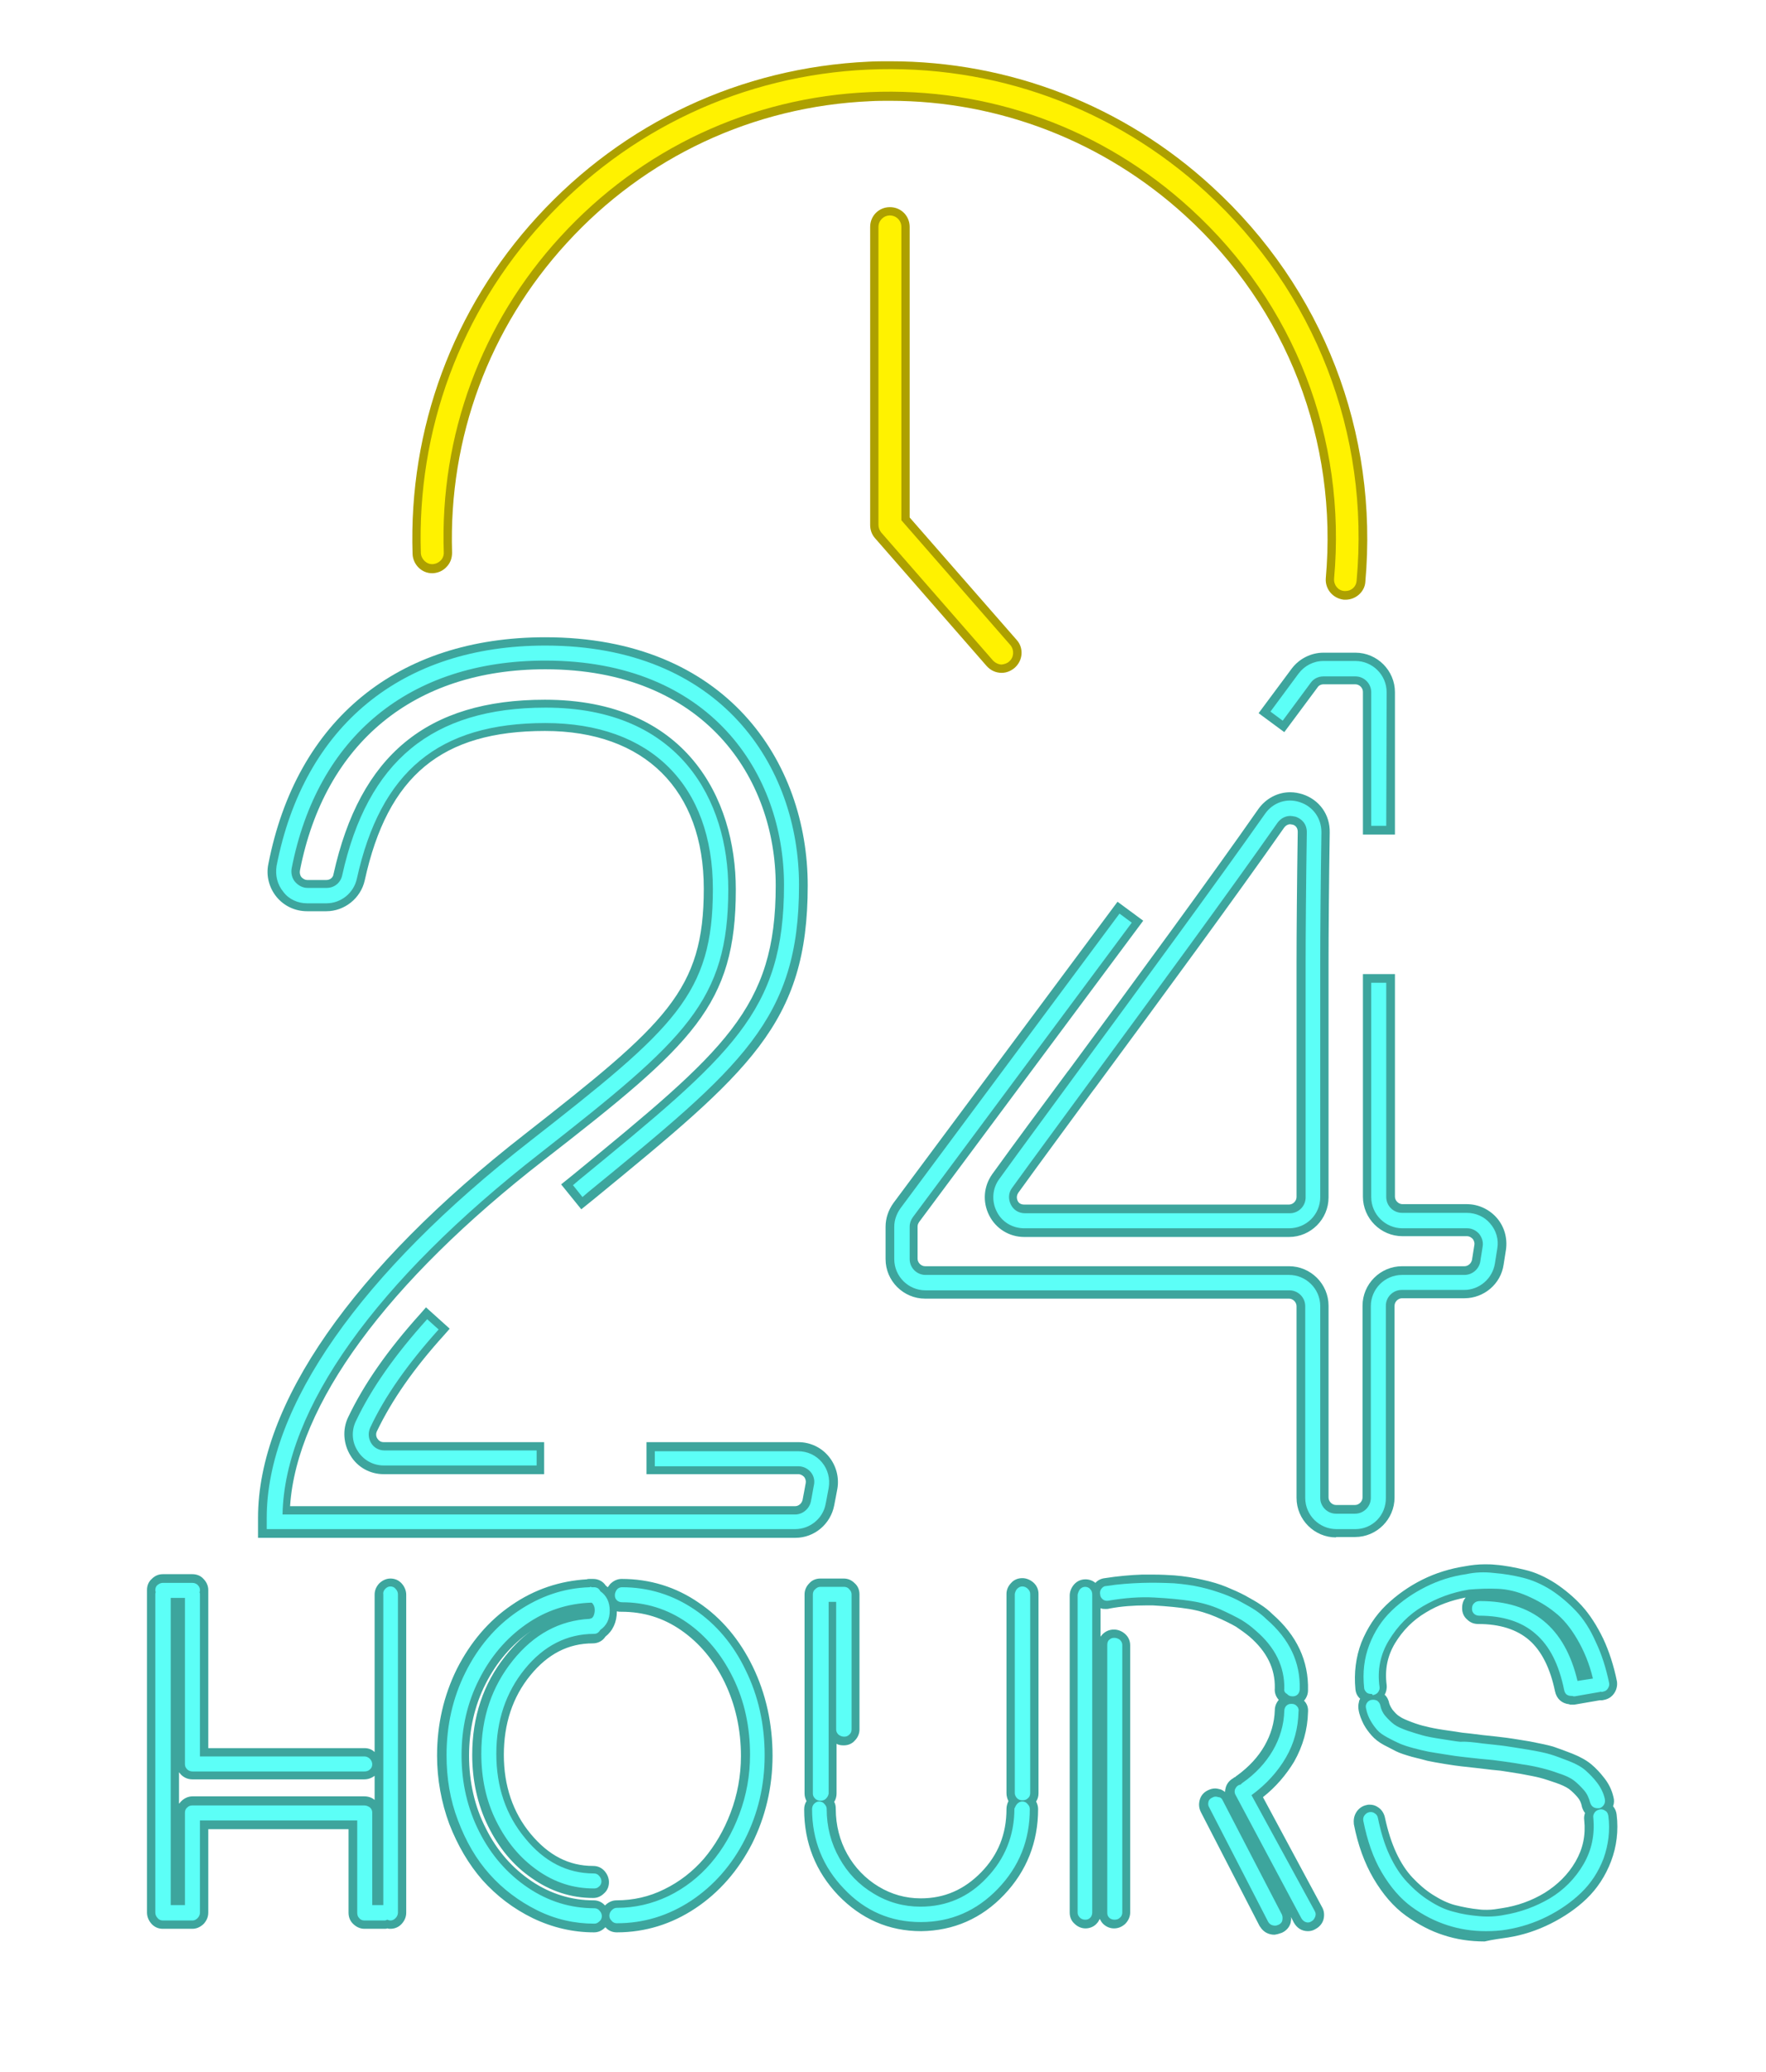 <?xml version="1.0" encoding="UTF-8"?><svg xmlns="http://www.w3.org/2000/svg" xmlns:xlink="http://www.w3.org/1999/xlink" enable-background="new 0 0 389 495" height="524.1" preserveAspectRatio="xMidYMid meet" version="1.0" viewBox="-28.2 -6.8 446.9 524.1" width="446.9" zoomAndPan="magnify"><filter id="a" xlink:actuate="onLoad" xlink:show="other" xlink:type="simple" xmlns:xlink="http://www.w3.org/1999/xlink"><feGaussianBlur stdDeviation="7"/></filter><g id="change1_1"><path d="M312.3,144.9c-0.1,0-0.3,0-0.4,0c-2.8-0.3-4.8-2.7-4.6-5.4 c3.1-34.8-9.8-68.3-35.6-91.8c-20.5-18.7-47-29-74.6-29c-1.7,0-3.4,0-5.1,0.1c-29.6,1.3-56.9,14.1-76.8,35.9 c-19.6,21.4-29.9,49.2-29,78.3c0,1.3-0.4,2.6-1.4,3.6c-0.9,1-2.1,1.5-3.4,1.6c-0.1,0-0.2,0-0.3,0c-2.6,0-4.8-2.2-4.9-4.9 c-1-31.6,10.2-62,31.6-85.3c21.8-23.8,51.5-37.7,83.8-39.2c1.8-0.1,3.7-0.1,5.5-0.1c30.2,0,59.1,11.2,81.4,31.7 c28.1,25.7,42.2,62.2,38.8,100.1C317.1,142.9,314.9,144.9,312.3,144.9z M228.6,162.1c1-0.9,1.6-2.1,1.7-3.4 c0.1-1.3-0.3-2.6-1.2-3.6l-27.1-31V50.6c0-2.8-2.2-5-5-5s-5,2.2-5,5V126c0,1.2,0.4,2.4,1.2,3.3l28.3,32.4c1,1.1,2.3,1.7,3.8,1.7 C226.5,163.4,227.7,162.9,228.6,162.1z" fill="#ADA000" filter="url(#a)"/></g><g id="change2_1"><path d="M312.3,142.7c-0.1,0-0.2,0-0.3,0c-1.6-0.1-2.7-1.5-2.6-3.1c3.2-35.5-10-69.6-36.3-93.6 c-22.3-20.4-51.1-30.8-81.2-29.5S134,30.8,113.6,53.1c-20,21.8-30.5,50.2-29.5,79.8c0.1,1.6-1.2,2.9-2.8,3c-1.5,0.1-2.9-1.2-3-2.8 c-1-31.1,10-60.9,31-83.8c21.4-23.4,50.6-37.1,82.3-38.5c31.7-1.4,62,9.6,85.4,31c27.6,25.2,41.5,61.1,38.1,98.3 C315,141.6,313.8,142.7,312.3,142.7z M227.2,160.5c1.2-1,1.3-2.9,0.3-4.1l-27.6-31.6V50.6c0-1.6-1.3-2.9-2.9-2.9 c-1.6,0-2.9,1.3-2.9,2.9V126c0,0.7,0.3,1.4,0.7,1.9l28.3,32.4c0.6,0.6,1.4,1,2.2,1C226,161.2,226.7,161,227.2,160.5z" fill="#FFF200"/></g><g id="change3_1"><path d="M309.9,382.1c-5.5,0-10-4.5-10-10v-48.5c0-1-0.9-1.9-1.9-1.9h-92.1 c-5.5,0-10-4.5-10-10v-8.2c0-2.1,0.7-4.2,2-6l56.7-76.2l6.5,4.8l-56.7,76.2c-0.2,0.3-0.4,0.7-0.4,1.1v8.2c0,1,0.9,1.9,1.9,1.9H298 c5.5,0,10,4.5,10,10V372c0,1,0.9,1.9,1.9,1.9h4.8c1,0,1.9-0.9,1.9-1.9v-48.5c0-5.5,4.5-10,10-10h15.8c0.9,0,1.7-0.7,1.9-1.6 l0.6-3.8c0.1-0.5-0.1-1.1-0.4-1.5c-0.4-0.4-0.9-0.7-1.4-0.7h-16.4c-5.5,0-10-4.5-10-10v-56.3h8.1v56.3c0,1,0.9,1.9,1.9,1.9H343 c2.9,0,5.7,1.3,7.6,3.5s2.7,5.1,2.3,8l-0.6,3.8c-0.7,4.9-5,8.5-9.9,8.5h-15.8c-1,0-1.9,0.9-1.9,1.9V372c0,5.5-4.5,10-10,10h-4.8 V382.1z M37.1,382.1v-5c0-28.7,24-63.1,67.5-97c35.9-28.1,45.3-36.4,45.3-62.1c0-25-15-39.9-40.2-39.9c-26.1,0-39.8,11.3-45.6,37.8 c-1,4.5-5.1,7.8-9.7,7.8h-4.9c-3,0-5.8-1.3-7.7-3.6s-2.7-5.4-2.1-8.3c7.1-36.5,32.7-57.4,70.1-57.4c45.8,0,66.4,31.5,66.4,62.8 c0,35-14.7,47-54.2,79.4l-3.1,2.5l-5.1-6.3l3.1-2.5c38.3-31.4,51.2-42,51.2-73.1c0-27.2-18-54.7-58.3-54.7 c-33.2,0-55.8,18.6-62.1,50.9c-0.1,0.6,0,1.2,0.4,1.7c0.4,0.4,0.9,0.7,1.4,0.7h4.9c0.9,0,1.7-0.6,1.8-1.5 c6.7-30.1,23.7-44.1,53.5-44.1c35.6,0,48.3,24.8,48.3,48c0,29.3-10.8,39.1-48.5,68.4c-39.9,31-62.6,62-64.3,87.6H173 c0.9,0,1.7-0.7,1.9-1.6c0,0,0.8-4.2,0.8-4.3c0.1-0.5-0.1-1.1-0.4-1.5c-0.4-0.4-0.9-0.7-1.5-0.7h-38.4V358h38.4c3,0,5.8,1.3,7.7,3.6 c1.9,2.3,2.7,5.3,2.2,8.2c0,0.1-0.8,4.2-0.8,4.2c-0.9,4.7-5,8.2-9.8,8.2h-136V382.1z M68.9,366.1c-3.4,0-6.6-1.7-8.4-4.7 c-1.8-2.9-2.1-6.6-0.6-9.7c4-8.4,10-17,18.3-26.2l1.4-1.6l6,5.4l-1.4,1.6c-7.8,8.6-13.3,16.6-17,24.3c-0.3,0.6-0.3,1.3,0.1,1.9 s0.9,0.9,1.6,0.9h40.6v8.1L68.9,366.1L68.9,366.1z M231,306.1c-3.8,0-7.2-2.1-8.9-5.5s-1.4-7.3,0.8-10.4 c5.7-7.9,12.3-16.8,19.2-26.1l0.1-0.1c16.9-22.9,36-48.9,48-66.1c1.9-2.7,4.9-4.3,8.1-4.3c1.1,0,2.1,0.2,3.1,0.5 c4.3,1.4,7,5.2,6.9,9.7c-0.2,12.9-0.3,25.8-0.3,33v59.3c0,5.5-4.5,10-10,10L231,306.1L231,306.1z M298.3,201.7 c-0.6,0-1.1,0.3-1.5,0.8c-12.1,17.3-31.2,43.3-48.1,66.2l-0.1,0.1c-6.8,9.3-13.4,18.2-19.1,26.1c-0.4,0.6-0.5,1.3-0.2,2 s0.9,1,1.7,1h67c1,0,1.9-0.9,1.9-1.9v-59.3c0-7.2,0.1-20.2,0.3-33.1c0-1.2-0.8-1.7-1.3-1.8C298.7,201.8,298.5,201.7,298.3,201.7z M316.7,204.2v-36c0-1-0.9-1.9-1.9-1.9h-8.1c-0.6,0-1.2,0.3-1.5,0.8l-8.4,11.3l-6.5-4.8l8.4-11.3c1.9-2.5,4.9-4,8-4h8.1 c5.5,0,10,4.5,10,10v36h-8.1V204.2z M70.6,481.1c-0.3,0-0.5,0-0.8-0.1c-0.2,0.1-0.5,0.1-0.7,0.1H64c-1.1,0-2.1-0.5-2.9-1.3 C60.3,479,60,478,60,477v-21.1H24.5V477c0,1.1-0.4,2-1.1,2.8c-0.8,0.8-1.8,1.3-2.9,1.3H13c-1.1,0-2.1-0.4-2.9-1.3 C9.4,479,9,478,9,477v-80.5c0-0.2,0-0.4,0-0.6s0-0.4,0-0.5c0-1.1,0.4-2.1,1.2-2.8c0.8-0.8,1.7-1.2,2.8-1.2h7.5 c1.1,0,2.1,0.4,2.8,1.2c0.8,0.8,1.2,1.8,1.2,2.8c0,0.2,0,0.4,0,0.6s0,0.4,0,0.5v38.9H64c1,0,1.9,0.3,2.6,1v-39.8 c0-1.1,0.4-2,1.1-2.8c0.8-0.8,1.8-1.3,2.9-1.3s2.1,0.4,2.9,1.3c0.7,0.8,1.1,1.8,1.1,2.8V477c0,1.1-0.4,2-1.1,2.8 C72.8,480.6,71.8,481.1,70.6,481.1z M17.2,449.4c0.1-0.2,0.3-0.4,0.5-0.6c0.7-0.7,1.7-1.2,2.8-1.2H64c1,0,1.9,0.3,2.6,0.9v-6.1 c-0.8,0.6-1.7,0.9-2.6,0.9H20.5c-1.1,0-2.1-0.4-2.9-1.2c-0.2-0.2-0.3-0.4-0.5-0.6v7.9H17.2z M127.9,482c-1.1,0-2.1-0.4-2.8-1.2 l-0.1-0.1l-0.1,0.1c-0.8,0.8-1.7,1.2-2.8,1.2c-5.3,0-10.5-1.2-15.5-3.6c-4.9-2.4-9.1-5.6-12.7-9.6c-3.5-4-6.3-8.8-8.4-14.2 c-2-5.4-3.1-11.3-3.1-17.3c0-7.9,1.7-15.2,5-21.9c3.4-6.7,8-12.2,13.9-16.2c5.8-4,12.2-6.1,19-6.5c0.2-0.1,0.5-0.1,0.7-0.1 c0.1,0,0.3,0,0.4,0c0.2,0,0.3,0,0.5,0c1.3,0,2.5,0.6,3.2,1.7c0.2,0.1,0.3,0.3,0.5,0.4c0.2-0.3,0.4-0.5,0.6-0.8 c0.8-0.8,1.8-1.3,2.9-1.3c7.1,0,13.7,2,19.5,6c5.8,3.9,10.4,9.4,13.7,16.2c3.3,6.8,5,14.4,5,22.5c0,8-1.8,15.5-5.2,22.3 c-3.5,6.8-8.3,12.3-14.3,16.3C141.8,479.9,135.1,482,127.9,482z M107.2,405.1c-0.4,0.3-0.8,0.5-1.2,0.8c-4.7,3.3-8.5,7.7-11.3,13.2 s-4.2,11.7-4.2,18.2c0,6.6,1.4,12.9,4.3,18.5c2.8,5.6,6.7,10,11.6,13.3c4.8,3.2,10.1,4.8,15.6,4.8c1.1,0,2.1,0.4,2.9,1.3l0,0l0,0 c0.8-0.8,1.8-1.3,2.9-1.3c4.2,0,8.3-0.9,12.1-2.8c3.9-1.9,7.2-4.5,10-7.7c2.8-3.3,5.1-7.2,6.8-11.7s2.6-9.3,2.6-14.3 c0-6.7-1.4-13-4.1-18.6c-2.7-5.6-6.4-10-11-13.2s-9.6-4.7-15.2-4.7c-0.4,0-0.7,0-1.1-0.1l0,0c0,2.7-1,4.9-2.9,6.4 c-0.7,1.1-1.9,1.7-3.2,1.7c-6.2,0-11.4,2.7-15.8,8.1c-4.5,5.5-6.7,12.3-6.7,20.1c0,7.8,2.3,14.6,6.8,20s9.6,8.1,15.8,8.1 c1.1,0,2.1,0.4,2.9,1.3c0.7,0.8,1.1,1.8,1.1,2.8c0,1.1-0.4,2.1-1.2,2.8c-0.8,0.8-1.7,1.2-2.8,1.2c-5.6,0-10.8-1.7-15.5-5 c-4.7-3.2-8.4-7.7-11.1-13.2s-4-11.6-4-18c0-9.6,2.8-18,8.4-25C102.1,409.1,104.5,406.8,107.2,405.1z M225.9,472.5 c5.7-6,8.6-13.3,8.6-21.7c0-0.7-0.2-1.3-0.5-1.9c0.4-0.6,0.6-1.3,0.6-2.1v-50.4c0-1.1-0.4-2.1-1.3-2.9c-0.8-0.7-1.8-1.1-2.8-1.1 c-1.1,0-2.1,0.4-2.8,1.2c-0.8,0.8-1.2,1.8-1.2,2.8v50.4c0,0.7,0.2,1.4,0.5,2c-0.3,0.6-0.5,1.3-0.5,2c0,6.3-2.1,11.6-6.4,16 c-4.3,4.4-9.3,6.6-15.3,6.6c-3.8,0-7.4-1-10.7-3s-6-4.8-7.9-8.2c-1.9-3.4-2.9-7.3-2.9-11.4c0-0.7-0.1-1.3-0.4-1.8 c0.4-0.6,0.6-1.4,0.6-2.1v-12.6c0.5,0.3,1.1,0.4,1.8,0.4c1.1,0,2.1-0.4,2.8-1.2c0.8-0.8,1.2-1.8,1.2-2.8v-34.2 c0-1.1-0.4-2.1-1.2-2.8c-0.8-0.8-1.7-1.2-2.8-1.2h-5.9c-1.1,0-2.1,0.4-2.8,1.2c-0.8,0.8-1.2,1.8-1.2,2.8v50.4 c0,0.7,0.2,1.3,0.5,1.9c-0.4,0.6-0.6,1.3-0.6,2.1c0,8.4,2.9,15.7,8.6,21.7c5.8,6,12.8,9.1,21,9.1 C213.1,481.6,220.2,478.5,225.9,472.5z M296.2,482.1c1.1-0.5,1.9-1.4,2.2-2.5c0.1-0.5,0.2-1,0.1-1.5l0.7,1.4c0.8,1.4,2,2.2,3.6,2.2 c0.7,0,1.4-0.2,2-0.6c0.9-0.5,1.6-1.3,1.9-2.3c0.3-1.1,0.2-2.2-0.3-3.1l-15-27.9c3.3-2.6,5.9-5.7,7.9-9c2.2-3.9,3.4-8.1,3.5-12.5 c0.1-1.1-0.2-2.1-1-2.9c0.6-0.7,1-1.6,1-2.6c0.2-7.4-2.8-13.9-9-19.3c-0.9-0.9-1.9-1.7-3-2.4c-1-0.7-2.3-1.4-3.9-2.3 c-1.5-0.8-3.1-1.5-4.8-2.2c-1.7-0.7-3.7-1.3-6-1.8c-2.2-0.5-4.6-0.9-7.1-1.1c-1.6-0.1-3.4-0.2-5.3-0.2c-0.9,0-1.9,0-2.9,0 c-3,0.1-6.2,0.4-9.4,0.9c-0.9,0.1-1.8,0.5-2.4,1.2c-0.7-0.6-1.6-0.9-2.5-0.9c-1.1,0-2.1,0.4-2.9,1.3c-0.7,0.8-1.1,1.8-1.1,2.8V477 c0,1.1,0.4,2.1,1.2,2.8c0.8,0.8,1.8,1.2,2.8,1.2s2.1-0.4,2.8-1.2c0.4-0.4,0.6-0.8,0.8-1.2c0.2,0.4,0.5,0.9,0.8,1.2 c0.8,0.8,1.8,1.2,2.8,1.2c1.1,0,2-0.4,2.8-1.1c0.8-0.8,1.3-1.8,1.3-2.9v-67.6c0-1.1-0.4-2.1-1.3-2.9c-0.8-0.7-1.8-1.1-2.8-1.1 c-1.1,0-2.1,0.4-2.9,1.2c-0.2,0.2-0.3,0.4-0.5,0.6V400c0.4,0.2,0.9,0.2,1.3,0.2c0.3,0,0.6,0,0.9-0.1c3.2-0.6,6.3-0.8,9.2-0.8 c0.7,0,1.3,0,1.9,0c3.5,0.2,6.6,0.5,9.1,0.9c2.4,0.4,4.7,1.1,6.8,2c2.1,0.9,3.9,1.8,5.1,2.5c1.2,0.8,2.3,1.6,3.4,2.5 c4.4,3.8,6.5,8.1,6.4,13c-0.1,1.1,0.2,2.1,1,3c-0.6,0.7-1,1.6-1,2.6c-0.1,3.2-1,6.2-2.6,9s-3.9,5.3-6.9,7.5 c-0.2,0.1-0.3,0.2-0.5,0.4c-0.1,0-0.2,0.1-0.4,0.2l-0.1,0.1c-0.9,0.5-1.6,1.3-1.9,2.3c-0.1,0.4-0.2,0.8-0.2,1.2 c-0.4-0.3-0.8-0.6-1.3-0.7c-0.4-0.1-0.8-0.2-1.2-0.2c-0.7,0-1.3,0.2-1.9,0.5c-1,0.5-1.7,1.3-2,2.4s-0.2,2.1,0.3,3.1l14.9,28.9 l0.1,0.1c0.8,1.3,2.1,2,3.6,2C295.1,482.5,295.6,482.3,296.2,482.1z M353.4,483.3c3.8-0.6,7.4-1.8,10.8-3.5s6.5-3.8,9.1-6.3 c2.7-2.6,4.8-5.8,6.2-9.5c1.4-3.7,1.9-7.7,1.4-11.8c-0.1-0.8-0.4-1.5-0.9-2.1c0.3-0.8,0.3-1.6,0.1-2.3c-0.4-1.8-1.2-3.4-2.3-4.8 c-1-1.3-2.1-2.5-3.3-3.5c-1.2-1-2.8-1.9-4.8-2.7c-1.8-0.7-3.4-1.3-4.9-1.8c-1.4-0.4-3.3-0.8-5.9-1.3c-2.4-0.4-4.3-0.7-5.7-0.9 c-1.4-0.2-3.4-0.4-6.2-0.7c-2.3-0.3-4-0.5-5.1-0.6c-1.1-0.2-2.7-0.4-4.7-0.7c-2-0.3-3.5-0.6-4.6-0.9c-1-0.2-2.3-0.6-3.6-1.1 c-1.3-0.5-2.3-0.9-3-1.4c-0.7-0.4-1.2-1-1.8-1.7c-0.4-0.6-0.7-1.1-0.9-1.8v-0.1c-0.2-0.7-0.5-1.4-1.1-1.9c0.4-0.7,0.6-1.6,0.5-2.5 c-0.5-3.9,0.2-7.3,2.1-10.5c2-3.3,4.6-5.9,7.8-7.8c3.1-1.9,6.5-3.1,10.1-3.8c-0.6,0.7-0.9,1.6-0.9,2.7s0.4,2.1,1.2,2.8 c0.8,0.8,1.7,1.2,2.9,1.2c5.5,0,9.8,1.4,12.9,4.1s5.3,7.1,6.5,12.9c0.4,1.9,1.7,3.1,3.6,3.3l0.2,0.1h1.1l6.4-1.1c0.1,0,0.1,0,0.2,0 h0.1c0.3,0,0.5,0,0.8-0.1c1.1-0.2,2-0.8,2.6-1.7c0.6-0.9,0.8-1.9,0.7-2.8v-0.1c-0.8-4-2-7.7-3.5-10.9c-1.6-3.3-3.4-6.1-5.4-8.3 c-2-2.2-4.3-4.1-6.7-5.7c-2.5-1.6-5.1-2.8-7.7-3.4c-2.5-0.6-5-1.1-7.6-1.3c-0.9-0.1-1.8-0.1-2.6-0.1c-1.7,0-3.4,0.2-5,0.5 c-3.8,0.6-7.4,1.7-10.8,3.4c-3.4,1.7-6.5,3.9-9.1,6.4c-2.7,2.6-4.8,5.8-6.3,9.5c-1.4,3.7-1.9,7.7-1.5,11.8c0.1,1,0.5,1.8,1.2,2.4 c-0.1,0.2-0.3,0.5-0.3,0.8c-0.2,0.7-0.2,1.4-0.1,2c0.2,1.3,0.7,2.5,1.3,3.7c0.6,1.1,1.3,2,2,2.8c0.8,0.9,1.8,1.7,3.1,2.4 c1.1,0.6,2.2,1.1,3.1,1.6c1,0.5,2.3,0.9,4,1.4c1.6,0.4,2.9,0.7,3.9,1c1,0.2,2.5,0.5,4.4,0.8c1.8,0.3,3.3,0.5,4.2,0.6 c1,0.1,2.6,0.3,4.5,0.5c2.4,0.3,4.2,0.5,5.4,0.6c1.2,0.2,2.8,0.4,5.1,0.8c2.1,0.4,3.8,0.7,4.9,1c1.2,0.3,2.6,0.8,4.1,1.3 c1.4,0.5,2.5,1,3.2,1.5c0.8,0.6,1.5,1.3,2.2,2.1c0.6,0.7,0.9,1.4,1.1,2.3v0.1c0.2,0.6,0.4,1.1,0.8,1.6c-0.2,0.6-0.3,1.2-0.2,1.8 c0.4,3.8-0.3,7.2-2.2,10.5c-1.9,3.3-4.6,5.9-7.8,7.9c-3.3,2-6.9,3.3-10.9,3.9c-1.2,0.2-2.4,0.4-3.7,0.4c-0.6,0-1.3,0-2-0.1 c-2.1-0.2-4.1-0.6-6.1-1.1c-1.9-0.5-3.7-1.4-5.6-2.6s-3.6-2.7-5.2-4.4c-1.5-1.6-2.9-3.7-4.1-6.3c-1.2-2.6-2.1-5.5-2.8-8.7 c-0.2-1.1-0.8-2.1-1.7-2.7c-0.7-0.5-1.4-0.7-2.2-0.7c-0.3,0-0.5,0-0.8,0.1c-1,0.2-1.9,0.8-2.5,1.7c-0.6,0.9-0.8,1.9-0.7,2.9v0.2 c1,5.2,2.7,9.9,5,13.8s5,7.1,8.2,9.4c3.1,2.2,6.3,3.9,9.5,4.9c3.3,1.1,6.8,1.6,10.4,1.6C349.6,483.8,351.5,483.6,353.4,483.3z" fill="#3DA59D" filter="url(#a)"/></g><g id="change4_1"><path d="M314.8,380H310c-4.3,0-7.9-3.5-7.9-7.9v-48.5c0-2.2-1.8-4-4-4H206c-4.3,0-7.9-3.5-7.9-7.9v-8.2 c0-1.7,0.6-3.3,1.6-4.7l55.4-74.5l3.1,2.3l-55.4,74.5c-0.5,0.7-0.8,1.5-0.8,2.4v8.2c0,2.2,1.8,4,4,4h92c4.3,0,7.9,3.5,7.9,7.9v48.5 c0,2.2,1.8,4,4,4h4.8c2.2,0,4-1.8,4-4v-48.5c0-4.3,3.5-7.9,7.9-7.9h15.8c2,0,3.7-1.5,4-3.4l0.6-3.8c0.2-1.2-0.2-2.3-0.9-3.2 c-0.8-0.9-1.9-1.4-3-1.4h-16.4c-4.3,0-7.9-3.5-7.9-7.9v-54.2h3.8V296c0,2.2,1.8,4,4,4H343c2.3,0,4.5,1,5.9,2.7 c1.5,1.7,2.2,4,1.8,6.3l-0.6,3.8c-0.6,3.8-3.9,6.7-7.8,6.7h-15.8c-2.2,0-4,1.8-4,4V372C322.6,376.5,319.1,380,314.8,380z M173,380 H39.3v-2.9c0-28,23.7-61.8,66.7-95.3c36.6-28.6,46.2-37.1,46.2-63.7c0-26.3-15.8-42-42.4-42c-27,0-41.7,12.2-47.7,39.4 c-0.8,3.6-4,6.2-7.7,6.2h-4.9c-2.3,0-4.6-1-6-2.9c-1.5-1.8-2.1-4.2-1.7-6.6c6.9-35.4,31.7-55.7,68-55.7c44.4,0,64.2,30.5,64.2,60.6 c0,34-14.5,45.9-53.4,77.7l-1.4,1.2l-2.4-3l1.4-1.2c38.9-31.9,52-42.6,52-74.7c0-28.3-18.7-56.8-60.4-56.8 c-34.3,0-57.7,19.2-64.2,52.6c-0.2,1.2,0.1,2.5,0.9,3.4c0.8,0.9,1.9,1.5,3.1,1.5h4.9c1.9,0,3.5-1.3,3.9-3.2 c6.4-28.9,22.8-42.4,51.5-42.4c34.1,0,46.2,23.7,46.2,45.9c0,28.3-10.7,37.9-47.6,66.8c-41.6,32.4-64.7,64.8-65.2,91.4H173 c1.9,0,3.6-1.4,4-3.3l0.2-1c0.3-1.8,0.6-3.3,0.6-3.3c0.2-1.1-0.1-2.3-0.9-3.2c-0.8-0.9-1.9-1.4-3.1-1.4h-36.3v-3.8h36.3 c2.3,0,4.5,1,6,2.8s2.1,4.1,1.7,6.5c0,0.1-0.3,1.5-0.6,3.2l-0.2,1C180,377.3,176.8,380,173,380z M107.4,363.9H68.9 c-2.7,0-5.2-1.4-6.6-3.7c-1.5-2.3-1.6-5.2-0.4-7.6c3.9-8.2,9.8-16.6,18-25.7l2.9,2.6c-7.9,8.8-13.6,16.9-17.3,24.8 c-0.6,1.3-0.5,2.7,0.2,3.9c0.7,1.2,2,1.9,3.4,1.9h38.5v3.8H107.4z M298,303.9h-67c-3,0-5.7-1.6-7-4.3c-1.3-2.6-1.1-5.8,0.7-8.2 c5.7-7.9,12.3-16.8,19.1-26.1c16.9-23,36-49,48.1-66.2c2-2.9,5.5-4.1,8.8-3c3.4,1.1,5.5,4.1,5.5,7.6c-0.2,12.9-0.3,25.8-0.3,33V296 C305.9,300.4,302.4,303.9,298,303.9z M298.3,199.6c-1.1,0-2.3,0.5-3.2,1.7c-12.1,17.3-31.2,43.3-48.1,66.3 c-6.8,9.3-13.4,18.2-19.1,26.1c-0.9,1.2-1,2.8-0.3,4.2c0.7,1.4,2,2.2,3.6,2.2h67c2.2,0,4-1.8,4-4v-59.3c0-7.2,0.1-20.2,0.3-33.1 c0-2.2-1.4-3.4-2.8-3.9C299.2,199.7,298.7,199.6,298.3,199.6z M322.6,202.1h-3.8v-33.8c0-2.2-1.8-4-4-4h-8.1 c-1.3,0-2.5,0.6-3.2,1.6l-7.1,9.6l-3.1-2.3l7.1-9.6c1.5-2,3.8-3.2,6.3-3.2h8.1c4.3,0,7.9,3.5,7.9,7.9L322.6,202.1L322.6,202.1z M69.3,395.1c0.4-0.4,0.8-0.6,1.3-0.6s1,0.2,1.3,0.6c0.4,0.4,0.6,0.9,0.6,1.4V477c0,0.5-0.2,1-0.6,1.4s-0.8,0.6-1.3,0.6 c-0.3,0-0.5-0.1-0.8-0.2c-0.2,0.1-0.4,0.2-0.7,0.2H64c-0.5,0-1-0.2-1.3-0.6c-0.4-0.4-0.5-0.9-0.5-1.4v-23.3H22.4V477 c0,0.5-0.2,1-0.6,1.4S21,479,20.5,479H13c-0.5,0-1-0.2-1.3-0.6c-0.4-0.4-0.6-0.9-0.6-1.4v-80.5c0-0.1,0-0.3,0.1-0.6 c-0.1-0.2-0.1-0.4-0.1-0.5c0-0.5,0.2-1,0.6-1.3s0.8-0.5,1.3-0.5h7.5c0.5,0,1,0.2,1.3,0.5c0.4,0.4,0.6,0.8,0.6,1.3 c0,0.1,0,0.3-0.1,0.6c0.1,0.2,0.1,0.4,0.1,0.5v41H64c0.5,0,1,0.2,1.4,0.6s0.6,0.9,0.6,1.4s-0.2,1-0.6,1.3c-0.4,0.4-0.9,0.5-1.4,0.5 H20.5c-0.5,0-1-0.2-1.3-0.5c-0.4-0.4-0.6-0.8-0.6-1.3v-42.1H15v77.7h3.6v-23.4c0-0.5,0.2-1,0.6-1.3c0.4-0.4,0.8-0.5,1.3-0.5H64 c0.5,0,1,0.2,1.4,0.5s0.6,0.8,0.6,1.3v23.4h2.8v-78.6C68.7,396,68.9,395.5,69.3,395.1z M122.1,406.5c-6.8,0-12.7,3-17.5,8.9 s-7.2,13.1-7.2,21.4c0,8.4,2.4,15.5,7.3,21.4c4.8,5.9,10.6,8.9,17.4,8.9c0.5,0,1,0.2,1.3,0.6c0.4,0.4,0.6,0.9,0.6,1.4 s-0.2,1-0.6,1.3c-0.4,0.4-0.8,0.5-1.3,0.5c-5.2,0-9.9-1.5-14.3-4.6s-7.8-7.2-10.4-12.4s-3.8-10.9-3.8-17.1c0-9.2,2.7-17,8-23.6 s11.8-10.1,19.4-10.5l0.3-0.1c0.1,0,0.3-0.1,0.4-0.2c0.1-0.1,0.3-0.4,0.4-0.7c0.1-0.3,0.2-0.7,0.2-1.2s-0.1-1-0.3-1.3 c-0.2-0.4-0.4-0.6-0.6-0.6c-6,0.2-11.5,2-16.5,5.5s-9,8.2-11.9,14c-3,5.9-4.4,12.3-4.4,19.1c0,7,1.5,13.5,4.5,19.4 s7.1,10.6,12.3,14.1s10.8,5.2,16.8,5.2c0.5,0,1,0.2,1.3,0.6c0.4,0.4,0.6,0.9,0.6,1.4s-0.2,1-0.6,1.3c-0.4,0.4-0.8,0.6-1.3,0.6 c-5,0-9.9-1.1-14.5-3.4s-8.6-5.3-12-9.1c-3.4-3.8-6-8.3-8-13.6c-2-5.2-2.9-10.7-2.9-16.5c0-7.6,1.6-14.6,4.8-21 c3.2-6.4,7.6-11.6,13.2-15.4s11.6-5.9,18.2-6.1c0.2-0.1,0.3-0.1,0.3-0.1s0.1,0,0.2,0.1c0.1,0,0.2,0,0.3,0c0.2,0,0.3,0,0.3,0 c0.7,0,1.3,0.3,1.6,1c1.6,1.1,2.4,2.8,2.4,4.9c0,2.2-0.8,3.8-2.4,4.9C123.3,406.2,122.8,406.5,122.1,406.5z M129.2,394.7 c6.7,0,12.8,1.9,18.3,5.6s9.9,8.9,13,15.4c3.2,6.5,4.8,13.7,4.8,21.5c0,7.7-1.7,14.8-5,21.3s-7.9,11.7-13.6,15.5 c-5.8,3.8-12,5.7-18.8,5.7c-0.5,0-1-0.2-1.3-0.6c-0.4-0.4-0.6-0.8-0.6-1.3s0.2-1,0.6-1.4c0.4-0.4,0.8-0.6,1.3-0.6 c4.6,0,8.9-1,13.1-3c4.1-2,7.7-4.8,10.7-8.3s5.4-7.6,7.2-12.4s2.7-9.8,2.7-15c0-7.1-1.4-13.6-4.3-19.5c-2.9-5.9-6.8-10.6-11.7-14 s-10.4-5.1-16.4-5.1c-0.5,0-1-0.2-1.3-0.5c-0.4-0.4-0.5-0.8-0.5-1.3s0.2-1,0.5-1.4C128.2,394.9,128.7,394.7,129.2,394.7z M229.2,449.5c0.4-0.4,0.8-0.6,1.3-0.6s1,0.2,1.3,0.6c0.4,0.4,0.6,0.8,0.6,1.3c0,7.9-2.7,14.6-8.1,20.2c-5.4,5.6-11.9,8.4-19.5,8.4 s-14.1-2.8-19.4-8.4c-5.4-5.6-8.1-12.4-8.1-20.2c0-0.5,0.2-1,0.5-1.3c0.4-0.4,0.8-0.6,1.3-0.6s1,0.2,1.3,0.6 c0.4,0.4,0.6,0.8,0.6,1.3c0,4.5,1.1,8.7,3.2,12.4c2.1,3.8,5,6.8,8.7,9c3.6,2.2,7.6,3.3,11.8,3.3c6.6,0,12.2-2.4,16.8-7.3 c4.6-4.8,7-10.7,7-17.5C228.7,450.3,228.9,449.8,229.2,449.5z M180.8,448.2c-0.4,0.4-0.9,0.5-1.4,0.5s-1-0.2-1.3-0.5 c-0.4-0.4-0.6-0.8-0.6-1.3v-50.4c0-0.5,0.2-1,0.6-1.3c0.4-0.4,0.8-0.6,1.3-0.6h5.4c0.1,0,0.1,0,0.2,0h0.1h0.1c0,0,0.1,0,0.2,0 c0.5,0,1,0.2,1.3,0.6c0.4,0.4,0.6,0.8,0.6,1.3v34.2c0,0.5-0.2,1-0.6,1.3c-0.4,0.4-0.8,0.5-1.3,0.5s-1-0.2-1.4-0.5 c-0.4-0.4-0.6-0.8-0.6-1.3v-32.3h-1.9v48.5C181.4,447.4,181.2,447.8,180.8,448.2z M229.2,395.1c0.4-0.4,0.8-0.6,1.3-0.6 s1,0.2,1.4,0.6s0.6,0.8,0.6,1.3v50.4c0,0.5-0.2,1-0.6,1.3c-0.4,0.4-0.9,0.5-1.4,0.5s-1-0.2-1.3-0.5s-0.6-0.8-0.6-1.3v-50.4 C228.7,395.9,228.9,395.4,229.2,395.1z M245.1,395.2c0.4-0.4,0.8-0.6,1.3-0.6c0.5,0,1,0.2,1.3,0.6c0.4,0.4,0.5,0.9,0.5,1.4V477 c0,0.5-0.2,1-0.5,1.3c-0.4,0.4-0.8,0.5-1.3,0.5s-1-0.2-1.3-0.5c-0.4-0.4-0.6-0.8-0.6-1.3v-80.4 C244.6,396.1,244.8,395.6,245.1,395.2z M296.8,420.4c0.1-5.6-2.3-10.5-7.2-14.7c-1.1-1-2.3-1.9-3.6-2.7c-1.4-0.8-3.2-1.7-5.4-2.7 c-2.3-1-4.7-1.7-7.3-2.1c-2.6-0.4-5.7-0.7-9.4-0.9c-3.6-0.2-7.5,0.1-11.6,0.8c-0.5,0.1-1,0-1.4-0.3s-0.7-0.8-0.7-1.3 c-0.1-0.5,0-1,0.3-1.4s0.7-0.7,1.2-0.7c3.2-0.5,6.2-0.7,9.2-0.8c3-0.1,5.6,0,8,0.1c2.4,0.2,4.6,0.5,6.8,1c2.2,0.5,4,1.1,5.7,1.7 c1.6,0.6,3.2,1.3,4.6,2.1c1.5,0.8,2.7,1.5,3.6,2.1c1,0.7,1.9,1.4,2.7,2.2c5.8,5,8.6,10.9,8.4,17.7c0,0.5-0.2,1-0.5,1.3 c-0.4,0.4-0.8,0.5-1.3,0.5c-0.6,0-1.1-0.2-1.4-0.6C296.9,421.4,296.7,420.9,296.8,420.4z M252.5,408c0.4-0.4,0.8-0.5,1.3-0.5 s1,0.2,1.4,0.5c0.4,0.4,0.6,0.8,0.6,1.3V477c0,0.5-0.2,1-0.6,1.3c-0.4,0.4-0.9,0.5-1.4,0.5s-1-0.2-1.3-0.5 c-0.4-0.4-0.5-0.8-0.5-1.3v-67.6C252,408.8,252.1,408.3,252.5,408z M281.2,448.6l15,28.9c0.2,0.5,0.2,1,0.1,1.5s-0.5,0.9-1,1.1 c-0.3,0.1-0.5,0.2-0.8,0.2c-0.8,0-1.4-0.3-1.8-1l-14.9-28.9c-0.3-0.5-0.3-0.9-0.2-1.4s0.5-0.9,1-1.1c0.5-0.3,1-0.3,1.5-0.1 C280.6,447.8,281,448.1,281.2,448.6z M304.5,476.6c0.3,0.5,0.3,1,0.1,1.5c-0.2,0.5-0.5,0.9-0.9,1.1c-0.3,0.2-0.6,0.3-0.9,0.3 c-0.7,0-1.3-0.4-1.7-1.1l-16.6-31.1c-0.3-0.5-0.3-0.9-0.2-1.4c0.2-0.5,0.5-0.9,0.9-1.1c0.1-0.1,0.3-0.1,0.6-0.2 c0.1-0.2,0.3-0.3,0.4-0.4c3.3-2.3,5.9-5.1,7.7-8.2c1.8-3.1,2.8-6.5,2.9-10c0-0.5,0.2-1,0.5-1.3c0.4-0.4,0.8-0.5,1.3-0.5h0.1 c0.5,0,1,0.2,1.3,0.6c0.4,0.4,0.5,0.9,0.4,1.4c-0.1,4.1-1.1,8-3.2,11.6s-5,6.8-8.7,9.5L304.5,476.6z M318.9,421.7 c-0.5,0-1-0.1-1.3-0.4s-0.6-0.7-0.6-1.2c-0.4-3.8,0-7.4,1.3-10.8s3.2-6.3,5.7-8.7c2.5-2.4,5.4-4.4,8.6-6s6.6-2.7,10.2-3.2 c2.3-0.5,4.6-0.6,7.1-0.3c2.5,0.2,4.9,0.6,7.3,1.2s4.7,1.6,7.1,3.1c2.3,1.5,4.4,3.3,6.3,5.3s3.6,4.6,5,7.8 c1.5,3.1,2.6,6.6,3.4,10.4c0.1,0.5,0,0.9-0.3,1.4s-0.7,0.7-1.2,0.8c-0.2,0.1-0.4,0.1-0.7,0c-0.1,0.1-0.1,0.1-0.2,0.1l-6.3,1.1 c-0.1,0-0.3,0-0.4,0c-0.1-0.1-0.2-0.1-0.3-0.1h-0.1c-1.1,0-1.7-0.5-1.9-1.6c-1.3-6.3-3.6-11-7.2-14.1c-3.5-3.1-8.3-4.6-14.3-4.6 c-0.5,0-1-0.2-1.3-0.5c-0.4-0.4-0.5-0.8-0.5-1.3c0-0.6,0.2-1.1,0.6-1.4c0.4-0.4,0.9-0.5,1.5-0.5c13.2,0,21.4,6.7,24.6,20.2l3.9-0.6 c-0.9-3.8-2.3-7.1-4-10s-3.6-5.2-5.7-6.8c-2.1-1.7-4.4-3-6.9-4.1s-5-1.7-7.5-1.8c-2.5-0.1-4.9,0-7.3,0.2c-4.2,0.7-8,2.1-11.6,4.2 s-6.4,5-8.6,8.6s-3,7.5-2.4,11.8c0.1,0.5-0.1,1-0.4,1.4s-0.8,0.6-1.3,0.7C319,421.7,319,421.7,318.9,421.7z M378.8,452.5 c0.5,3.8,0,7.4-1.2,10.8c-1.3,3.4-3.2,6.3-5.7,8.7c-2.5,2.4-5.4,4.4-8.6,6s-6.6,2.7-10.2,3.3c-1.7,0.3-3.5,0.4-5.3,0.4 c-3.4,0-6.6-0.5-9.7-1.5s-6.1-2.5-9-4.6s-5.4-5-7.6-8.7s-3.7-8.1-4.7-13.1c-0.1-0.5,0-1,0.3-1.4s0.7-0.7,1.2-0.8 c0.5-0.1,1,0,1.4,0.3c0.5,0.3,0.7,0.7,0.8,1.2c0.7,3.4,1.6,6.5,2.9,9.3s2.8,5.1,4.5,6.9s3.5,3.4,5.6,4.7c2,1.3,4.1,2.3,6.2,2.8 c2.1,0.6,4.2,0.9,6.4,1.1c2.2,0.2,4.3,0.1,6.3-0.3c4.2-0.7,8-2.1,11.6-4.2c3.5-2.1,6.4-5,8.5-8.6s2.9-7.5,2.5-11.8 c-0.1-0.5,0.1-1,0.4-1.4s0.8-0.6,1.3-0.7s1,0.1,1.4,0.4C378.5,451.5,378.7,452,378.8,452.5z M346.8,434.2c2.7,0.3,4.8,0.5,6.1,0.7 c1.4,0.2,3.2,0.5,5.7,0.9c2.4,0.4,4.3,0.8,5.6,1.2c1.3,0.4,2.9,1,4.7,1.7c1.8,0.7,3.2,1.5,4.2,2.4s2,1.9,2.9,3.1s1.6,2.6,1.9,4 c0.1,0.5,0.1,1-0.2,1.5c-0.3,0.5-0.7,0.8-1.2,0.9c-0.1,0-0.3,0-0.4,0c-1,0-1.6-0.5-1.9-1.4c-0.3-1.2-0.8-2.3-1.6-3.2 s-1.6-1.7-2.5-2.4c-0.9-0.7-2.2-1.3-3.8-1.8c-1.6-0.6-3-1-4.2-1.3s-2.9-0.7-5.1-1c-2.2-0.4-3.9-0.6-5.2-0.8 c-1.3-0.2-3.1-0.4-5.5-0.6c-2-0.2-3.5-0.4-4.5-0.5s-2.4-0.3-4.2-0.6c-1.8-0.3-3.3-0.5-4.3-0.7s-2.3-0.5-3.8-0.9s-2.7-0.8-3.6-1.2 c-0.9-0.4-1.9-0.9-3-1.5s-2-1.2-2.6-1.9c-0.6-0.7-1.2-1.5-1.7-2.4s-0.9-1.9-1.1-3c-0.1-0.3-0.1-0.7,0-1s0.3-0.6,0.5-0.8 c0.3-0.2,0.6-0.4,0.9-0.4c0.5-0.1,1,0,1.4,0.2c0.4,0.3,0.7,0.7,0.8,1.2c0.2,1,0.6,1.9,1.3,2.7c0.7,0.8,1.4,1.5,2.2,2.1 c0.8,0.6,2,1.1,3.4,1.6c1.5,0.5,2.8,0.9,3.9,1.2c1.1,0.3,2.7,0.6,4.7,0.9s3.6,0.6,4.8,0.7C342.9,433.7,344.6,433.9,346.8,434.2z" fill="#5CFFF7"/></g></svg>